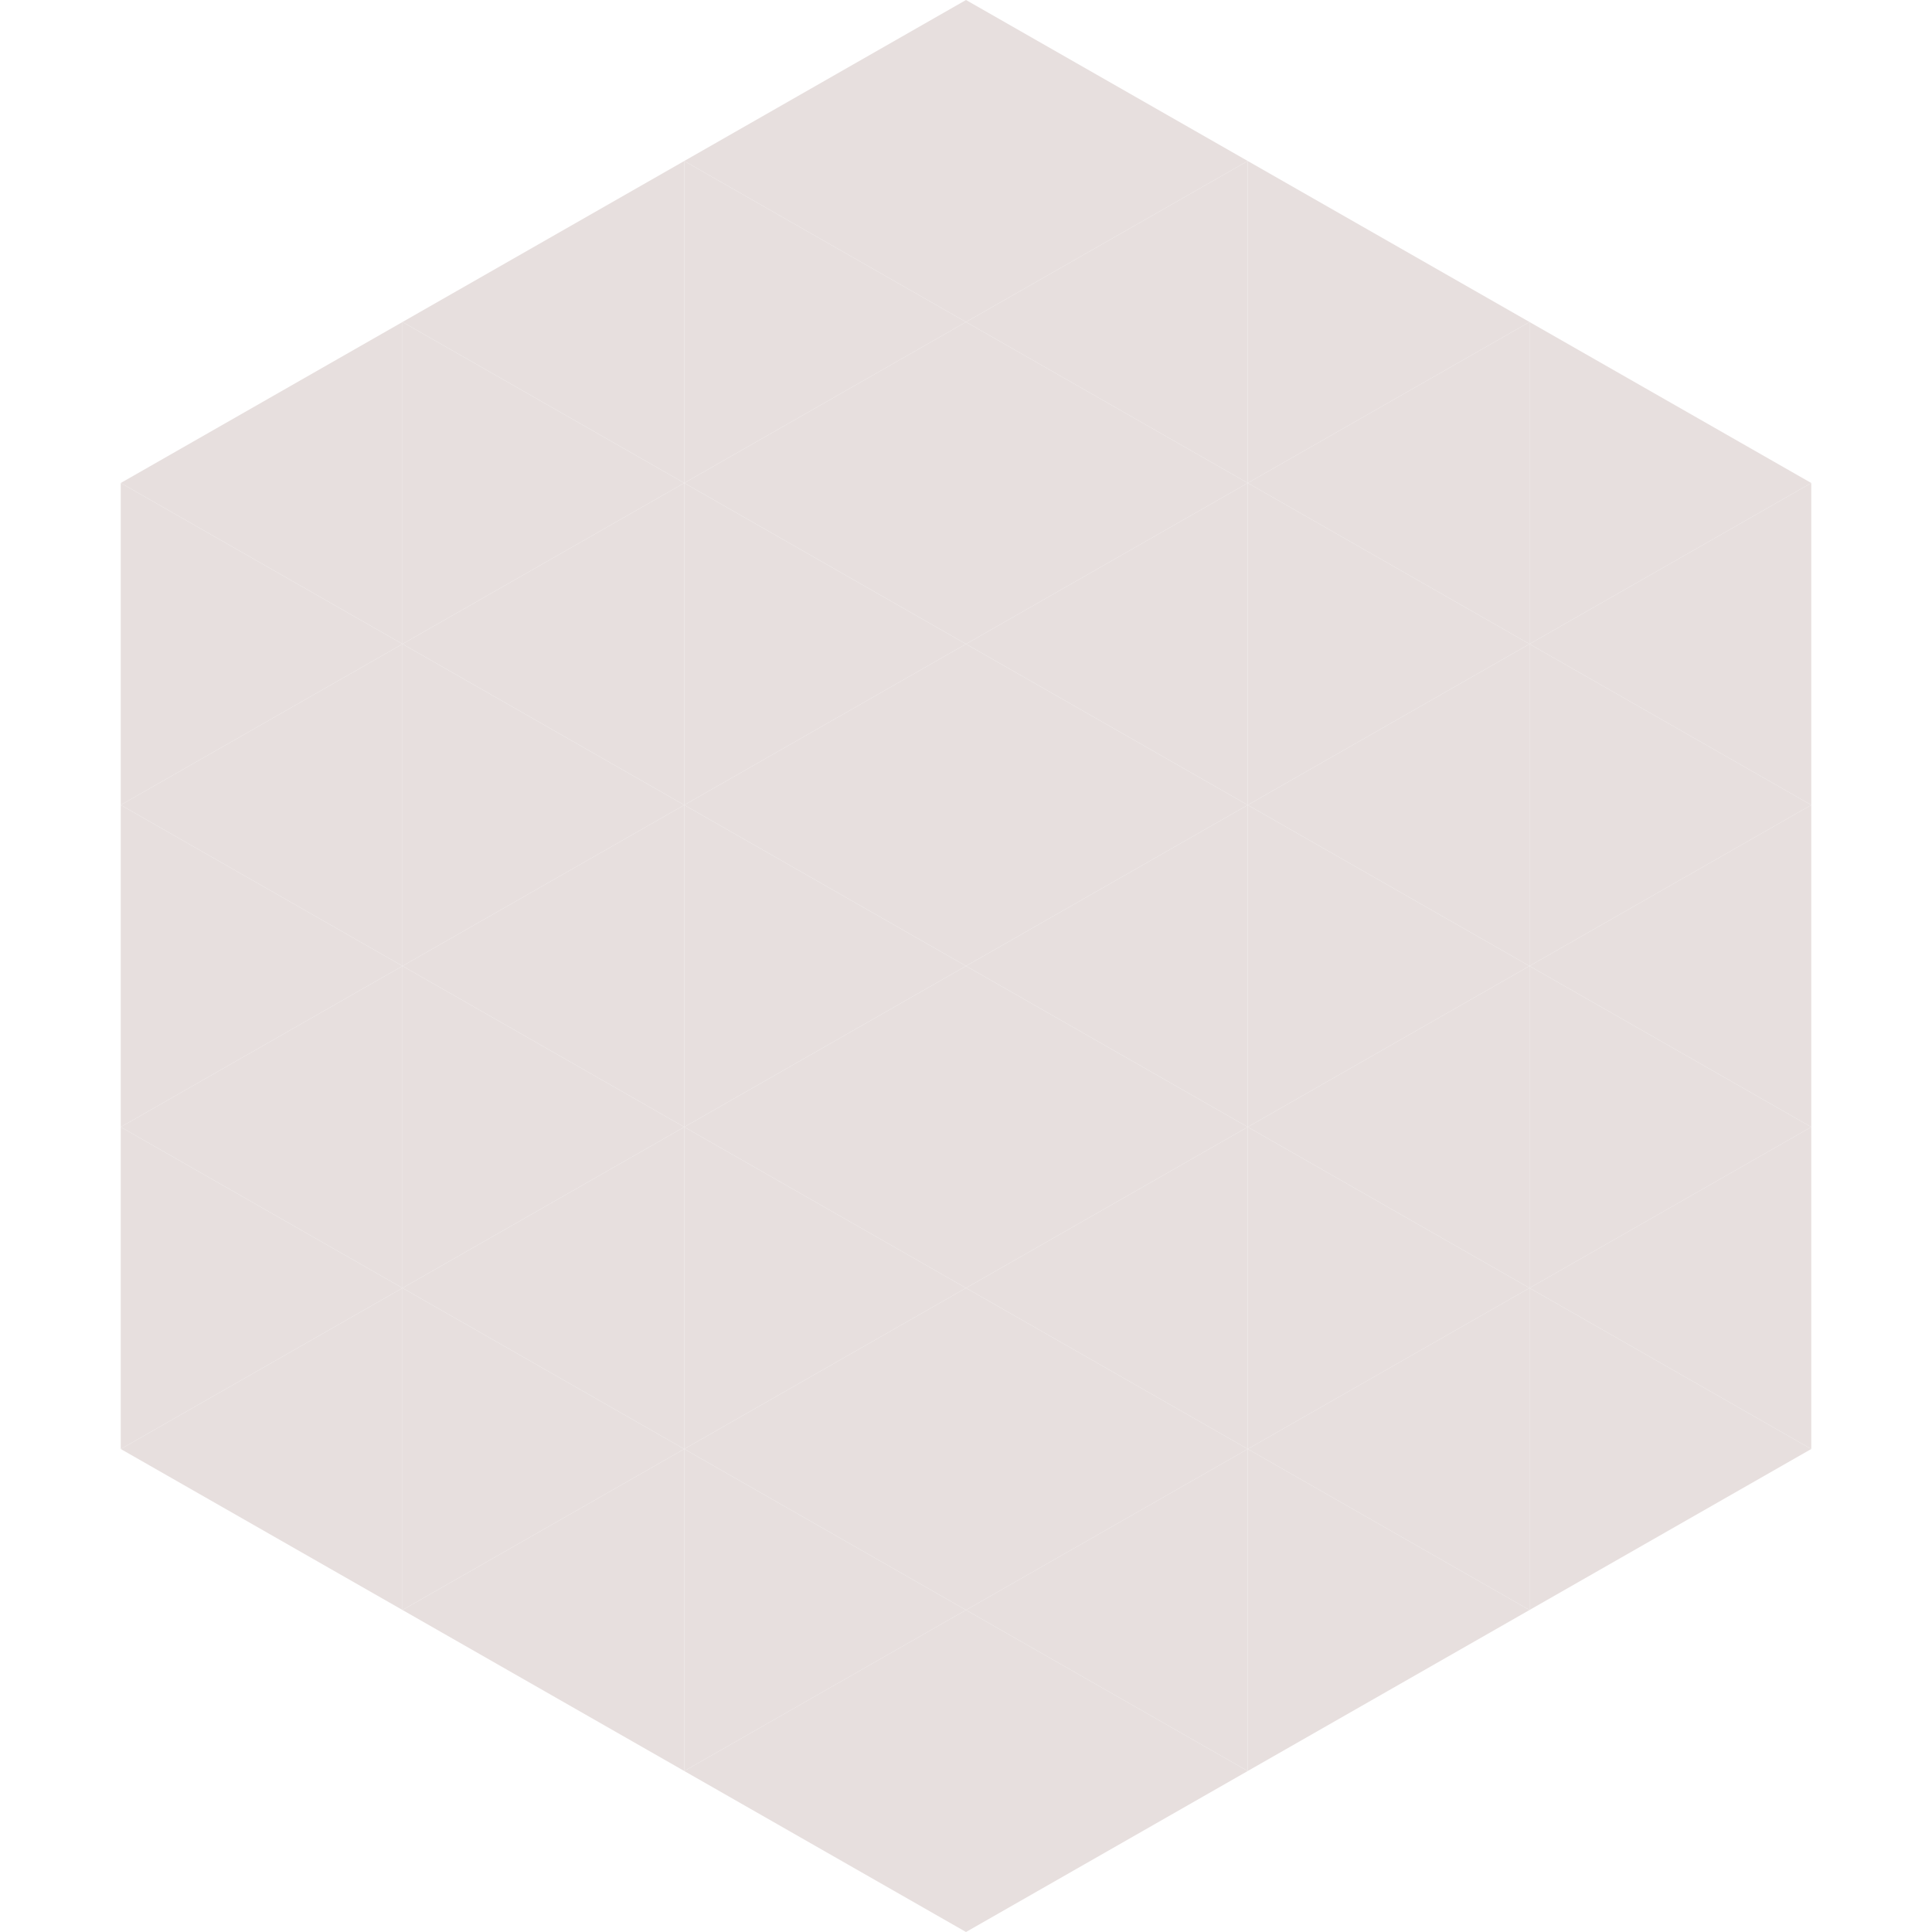 <?xml version="1.0"?>
<!-- Generated by SVGo -->
<svg width="240" height="240"
     xmlns="http://www.w3.org/2000/svg"
     xmlns:xlink="http://www.w3.org/1999/xlink">
<polygon points="50,40 15,60 50,80" style="fill:rgb(231,223,222)" />
<polygon points="190,40 225,60 190,80" style="fill:rgb(231,223,222)" />
<polygon points="15,60 50,80 15,100" style="fill:rgb(231,223,222)" />
<polygon points="225,60 190,80 225,100" style="fill:rgb(231,223,222)" />
<polygon points="50,80 15,100 50,120" style="fill:rgb(231,223,222)" />
<polygon points="190,80 225,100 190,120" style="fill:rgb(231,223,222)" />
<polygon points="15,100 50,120 15,140" style="fill:rgb(231,223,222)" />
<polygon points="225,100 190,120 225,140" style="fill:rgb(231,223,222)" />
<polygon points="50,120 15,140 50,160" style="fill:rgb(231,223,222)" />
<polygon points="190,120 225,140 190,160" style="fill:rgb(231,223,222)" />
<polygon points="15,140 50,160 15,180" style="fill:rgb(231,223,222)" />
<polygon points="225,140 190,160 225,180" style="fill:rgb(231,223,222)" />
<polygon points="50,160 15,180 50,200" style="fill:rgb(231,223,222)" />
<polygon points="190,160 225,180 190,200" style="fill:rgb(231,223,222)" />
<polygon points="15,180 50,200 15,220" style="fill:rgb(255,255,255); fill-opacity:0" />
<polygon points="225,180 190,200 225,220" style="fill:rgb(255,255,255); fill-opacity:0" />
<polygon points="50,0 85,20 50,40" style="fill:rgb(255,255,255); fill-opacity:0" />
<polygon points="190,0 155,20 190,40" style="fill:rgb(255,255,255); fill-opacity:0" />
<polygon points="85,20 50,40 85,60" style="fill:rgb(231,223,222)" />
<polygon points="155,20 190,40 155,60" style="fill:rgb(231,223,222)" />
<polygon points="50,40 85,60 50,80" style="fill:rgb(231,223,222)" />
<polygon points="190,40 155,60 190,80" style="fill:rgb(231,223,222)" />
<polygon points="85,60 50,80 85,100" style="fill:rgb(231,223,222)" />
<polygon points="155,60 190,80 155,100" style="fill:rgb(231,223,222)" />
<polygon points="50,80 85,100 50,120" style="fill:rgb(231,223,222)" />
<polygon points="190,80 155,100 190,120" style="fill:rgb(231,223,222)" />
<polygon points="85,100 50,120 85,140" style="fill:rgb(231,223,222)" />
<polygon points="155,100 190,120 155,140" style="fill:rgb(231,223,222)" />
<polygon points="50,120 85,140 50,160" style="fill:rgb(231,223,222)" />
<polygon points="190,120 155,140 190,160" style="fill:rgb(231,223,222)" />
<polygon points="85,140 50,160 85,180" style="fill:rgb(231,223,222)" />
<polygon points="155,140 190,160 155,180" style="fill:rgb(231,223,222)" />
<polygon points="50,160 85,180 50,200" style="fill:rgb(231,223,222)" />
<polygon points="190,160 155,180 190,200" style="fill:rgb(231,223,222)" />
<polygon points="85,180 50,200 85,220" style="fill:rgb(231,223,222)" />
<polygon points="155,180 190,200 155,220" style="fill:rgb(231,223,222)" />
<polygon points="120,0 85,20 120,40" style="fill:rgb(231,223,222)" />
<polygon points="120,0 155,20 120,40" style="fill:rgb(231,223,222)" />
<polygon points="85,20 120,40 85,60" style="fill:rgb(231,223,222)" />
<polygon points="155,20 120,40 155,60" style="fill:rgb(231,223,222)" />
<polygon points="120,40 85,60 120,80" style="fill:rgb(231,223,222)" />
<polygon points="120,40 155,60 120,80" style="fill:rgb(231,223,222)" />
<polygon points="85,60 120,80 85,100" style="fill:rgb(231,223,222)" />
<polygon points="155,60 120,80 155,100" style="fill:rgb(231,223,222)" />
<polygon points="120,80 85,100 120,120" style="fill:rgb(231,223,222)" />
<polygon points="120,80 155,100 120,120" style="fill:rgb(231,223,222)" />
<polygon points="85,100 120,120 85,140" style="fill:rgb(231,223,222)" />
<polygon points="155,100 120,120 155,140" style="fill:rgb(231,223,222)" />
<polygon points="120,120 85,140 120,160" style="fill:rgb(231,223,222)" />
<polygon points="120,120 155,140 120,160" style="fill:rgb(231,223,222)" />
<polygon points="85,140 120,160 85,180" style="fill:rgb(231,223,222)" />
<polygon points="155,140 120,160 155,180" style="fill:rgb(231,223,222)" />
<polygon points="120,160 85,180 120,200" style="fill:rgb(231,223,222)" />
<polygon points="120,160 155,180 120,200" style="fill:rgb(231,223,222)" />
<polygon points="85,180 120,200 85,220" style="fill:rgb(231,223,222)" />
<polygon points="155,180 120,200 155,220" style="fill:rgb(231,223,222)" />
<polygon points="120,200 85,220 120,240" style="fill:rgb(231,223,222)" />
<polygon points="120,200 155,220 120,240" style="fill:rgb(231,223,222)" />
<polygon points="85,220 120,240 85,260" style="fill:rgb(255,255,255); fill-opacity:0" />
<polygon points="155,220 120,240 155,260" style="fill:rgb(255,255,255); fill-opacity:0" />
</svg>
